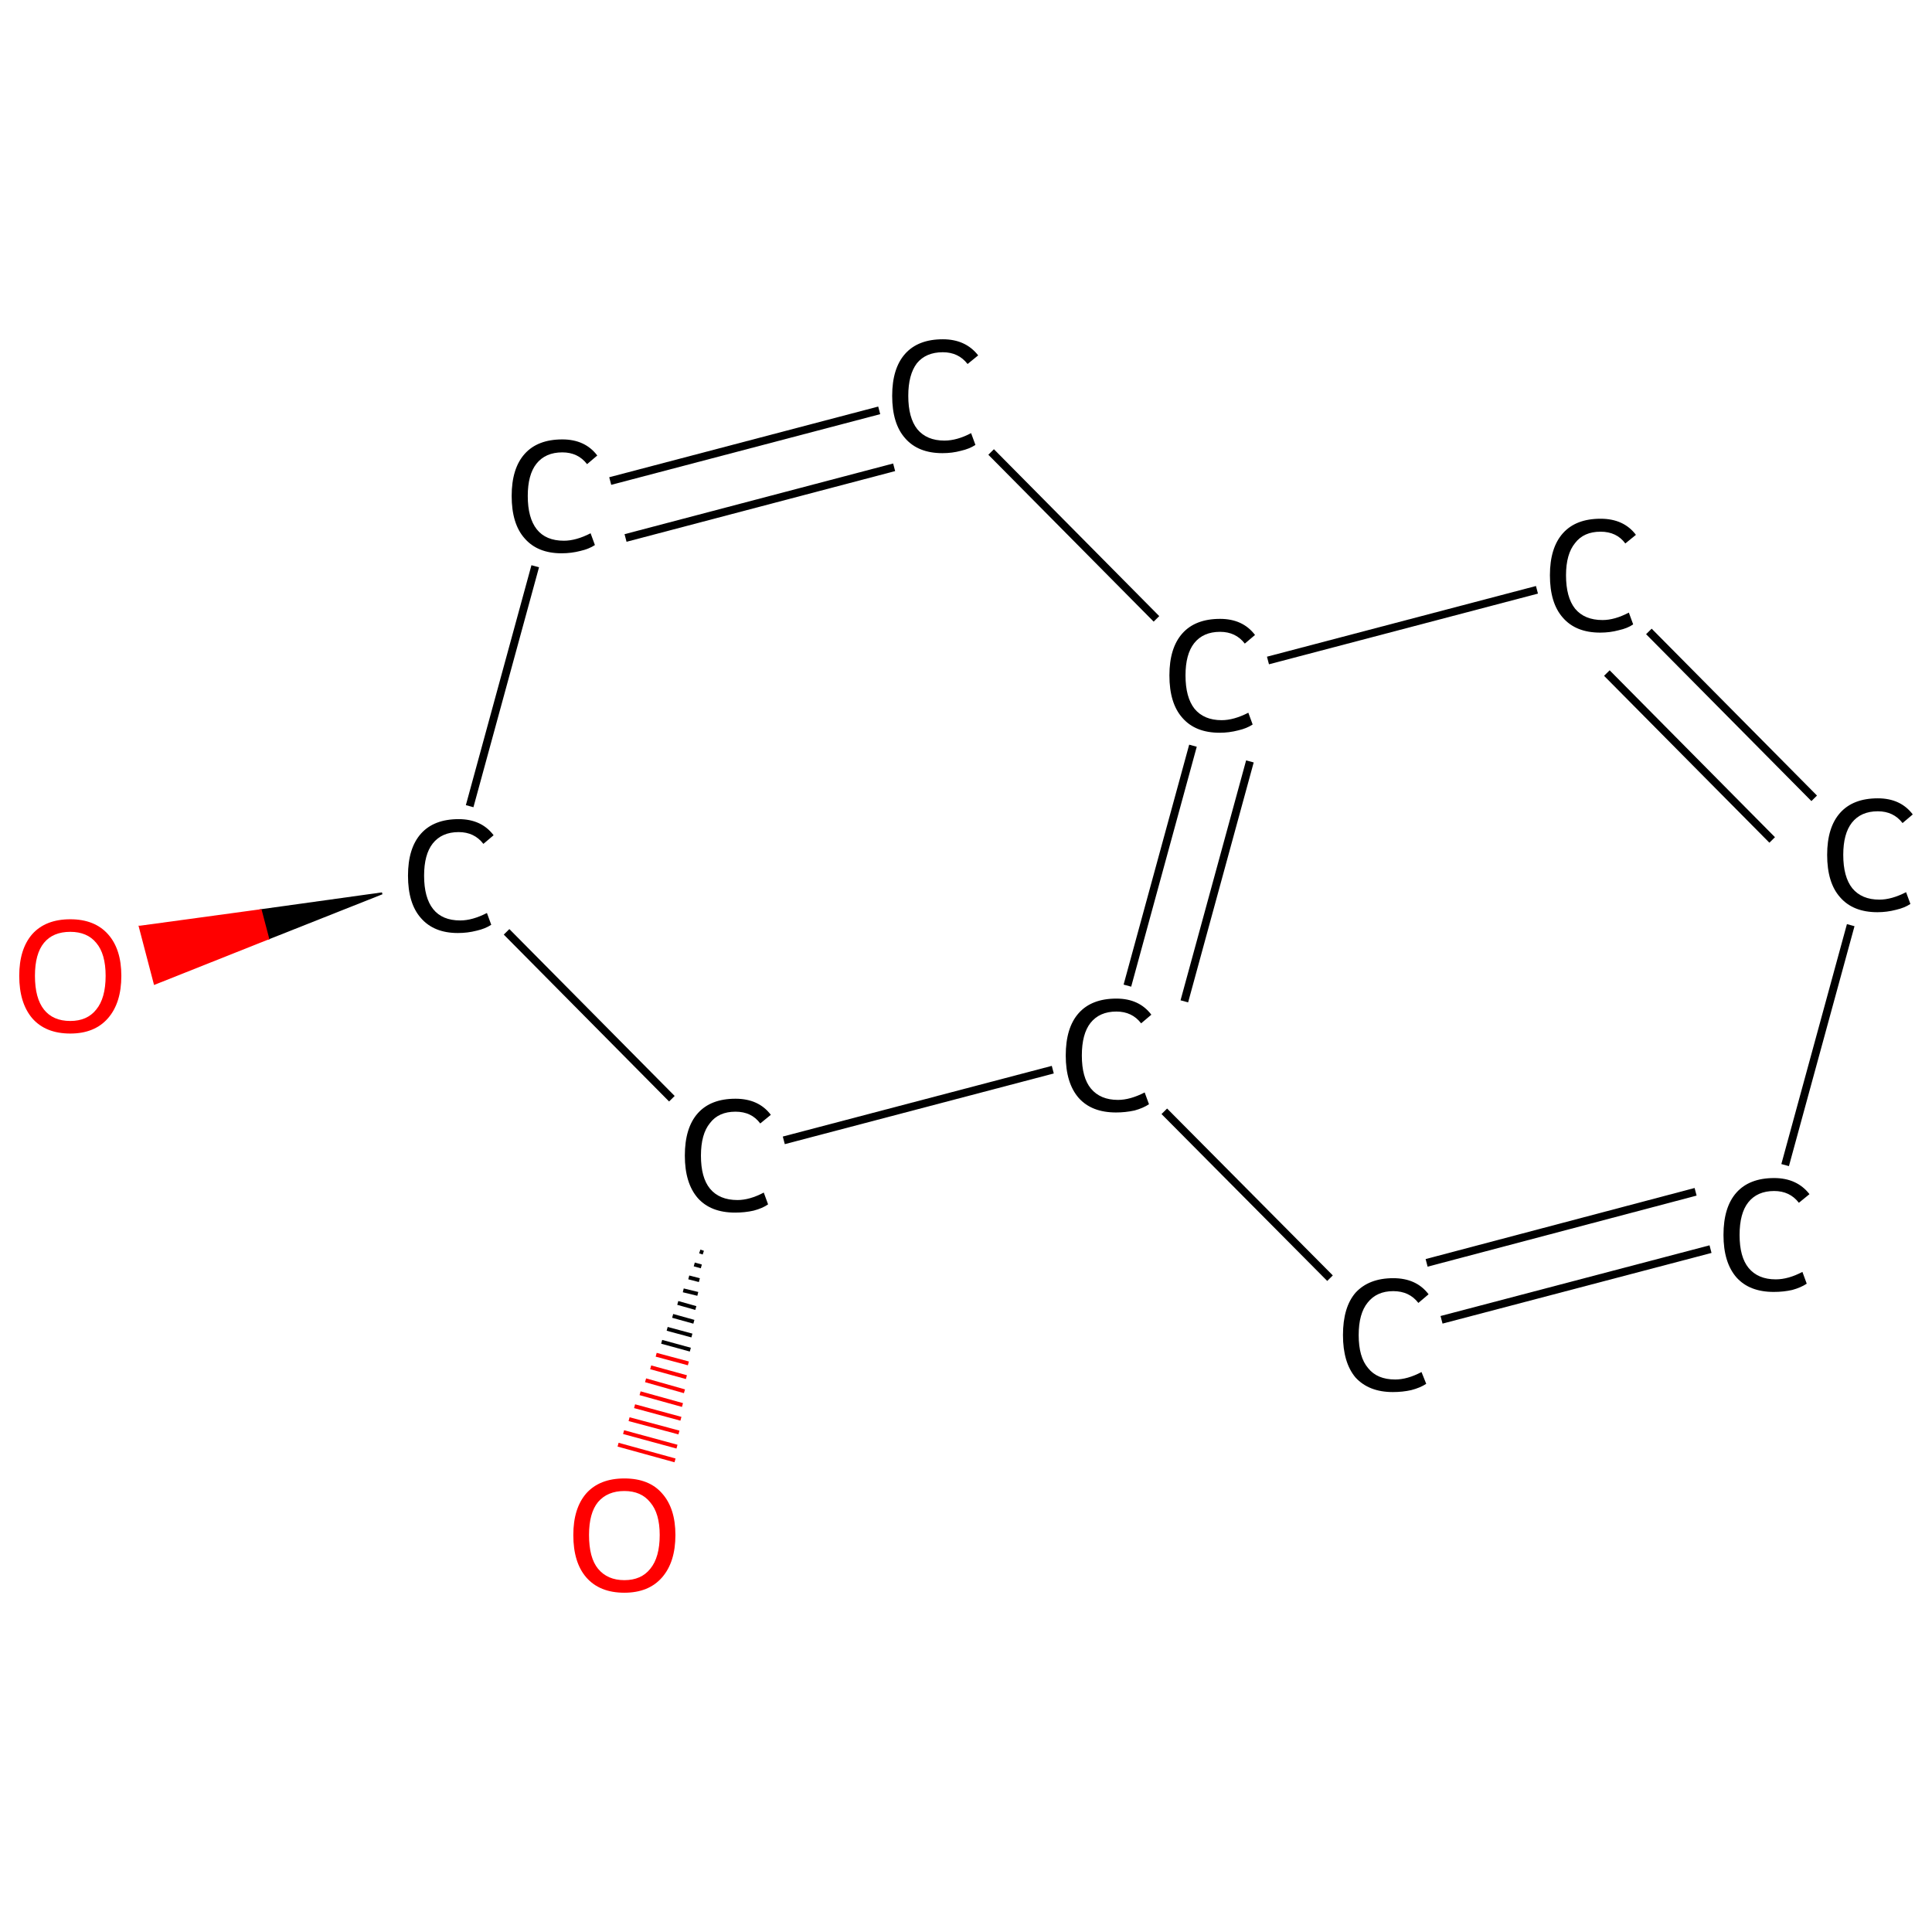 <?xml version='1.0' encoding='iso-8859-1'?>
<svg version='1.1' baseProfile='full'
              xmlns='http://www.w3.org/2000/svg'
                      xmlns:rdkit='http://www.rdkit.org/xml'
                      xmlns:xlink='http://www.w3.org/1999/xlink'
                  xml:space='preserve'
width='492px' height='492px' viewBox='0 0 492 492'>
<!-- END OF HEADER -->
<rect style='opacity:1.0;fill:#FFFFFF;stroke:none' width='492.0' height='492.0' x='0.0' y='0.0'> </rect>
<path class='bond-0 atom-1 atom-0' d='M 97.3,227.5 L 68.3,239.0 L 66.4,231.8 Z' style='fill:#000000;fill-rule:evenodd;fill-opacity:1;stroke:#000000;stroke-width:0.5px;stroke-linecap:butt;stroke-linejoin:miter;stroke-opacity:1;' />
<path class='bond-0 atom-1 atom-0' d='M 68.3,239.0 L 35.6,236.0 L 39.4,250.5 Z' style='fill:#FF0000;fill-rule:evenodd;fill-opacity:1;stroke:#FF0000;stroke-width:0.5px;stroke-linecap:butt;stroke-linejoin:miter;stroke-opacity:1;' />
<path class='bond-0 atom-1 atom-0' d='M 68.3,239.0 L 66.4,231.8 L 35.6,236.0 Z' style='fill:#FF0000;fill-rule:evenodd;fill-opacity:1;stroke:#FF0000;stroke-width:0.5px;stroke-linecap:butt;stroke-linejoin:miter;stroke-opacity:1;' />
<path class='bond-1 atom-1 atom-2' d='M 119.6,205.3 L 136.3,144.2' style='fill:none;fill-rule:evenodd;stroke:#000000;stroke-width:2.0px;stroke-linecap:butt;stroke-linejoin:miter;stroke-opacity:1' />
<path class='bond-2 atom-2 atom-3' d='M 155.4,122.5 L 223.9,104.5' style='fill:none;fill-rule:evenodd;stroke:#000000;stroke-width:2.0px;stroke-linecap:butt;stroke-linejoin:miter;stroke-opacity:1' />
<path class='bond-2 atom-2 atom-3' d='M 159.3,137.0 L 227.7,119.0' style='fill:none;fill-rule:evenodd;stroke:#000000;stroke-width:2.0px;stroke-linecap:butt;stroke-linejoin:miter;stroke-opacity:1' />
<path class='bond-3 atom-3 atom-4' d='M 252.4,115.1 L 294.5,157.6' style='fill:none;fill-rule:evenodd;stroke:#000000;stroke-width:2.0px;stroke-linecap:butt;stroke-linejoin:miter;stroke-opacity:1' />
<path class='bond-4 atom-4 atom-5' d='M 303.8,189.9 L 287.1,251.0' style='fill:none;fill-rule:evenodd;stroke:#000000;stroke-width:2.0px;stroke-linecap:butt;stroke-linejoin:miter;stroke-opacity:1' />
<path class='bond-4 atom-4 atom-5' d='M 318.3,193.9 L 301.6,255.0' style='fill:none;fill-rule:evenodd;stroke:#000000;stroke-width:2.0px;stroke-linecap:butt;stroke-linejoin:miter;stroke-opacity:1' />
<path class='bond-5 atom-5 atom-6' d='M 296.5,283.0 L 338.7,325.5' style='fill:none;fill-rule:evenodd;stroke:#000000;stroke-width:2.0px;stroke-linecap:butt;stroke-linejoin:miter;stroke-opacity:1' />
<path class='bond-6 atom-6 atom-7' d='M 367.1,336.1 L 435.6,318.1' style='fill:none;fill-rule:evenodd;stroke:#000000;stroke-width:2.0px;stroke-linecap:butt;stroke-linejoin:miter;stroke-opacity:1' />
<path class='bond-6 atom-6 atom-7' d='M 363.3,321.6 L 431.8,303.5' style='fill:none;fill-rule:evenodd;stroke:#000000;stroke-width:2.0px;stroke-linecap:butt;stroke-linejoin:miter;stroke-opacity:1' />
<path class='bond-7 atom-7 atom-8' d='M 454.6,296.7 L 471.3,235.6' style='fill:none;fill-rule:evenodd;stroke:#000000;stroke-width:2.0px;stroke-linecap:butt;stroke-linejoin:miter;stroke-opacity:1' />
<path class='bond-8 atom-8 atom-9' d='M 462.0,203.3 L 419.9,160.8' style='fill:none;fill-rule:evenodd;stroke:#000000;stroke-width:2.0px;stroke-linecap:butt;stroke-linejoin:miter;stroke-opacity:1' />
<path class='bond-8 atom-8 atom-9' d='M 451.3,213.9 L 409.2,171.4' style='fill:none;fill-rule:evenodd;stroke:#000000;stroke-width:2.0px;stroke-linecap:butt;stroke-linejoin:miter;stroke-opacity:1' />
<path class='bond-9 atom-5 atom-10' d='M 268.1,272.4 L 199.6,290.4' style='fill:none;fill-rule:evenodd;stroke:#000000;stroke-width:2.0px;stroke-linecap:butt;stroke-linejoin:miter;stroke-opacity:1' />
<path class='bond-10 atom-10 atom-11' d='M 179.1,319.0 L 178.2,318.7' style='fill:none;fill-rule:evenodd;stroke:#000000;stroke-width:1.0px;stroke-linecap:butt;stroke-linejoin:miter;stroke-opacity:1' />
<path class='bond-10 atom-10 atom-11' d='M 178.6,322.5 L 176.8,322.0' style='fill:none;fill-rule:evenodd;stroke:#000000;stroke-width:1.0px;stroke-linecap:butt;stroke-linejoin:miter;stroke-opacity:1' />
<path class='bond-10 atom-10 atom-11' d='M 178.1,326.0 L 175.4,325.3' style='fill:none;fill-rule:evenodd;stroke:#000000;stroke-width:1.0px;stroke-linecap:butt;stroke-linejoin:miter;stroke-opacity:1' />
<path class='bond-10 atom-10 atom-11' d='M 177.7,329.5 L 174.0,328.6' style='fill:none;fill-rule:evenodd;stroke:#000000;stroke-width:1.0px;stroke-linecap:butt;stroke-linejoin:miter;stroke-opacity:1' />
<path class='bond-10 atom-10 atom-11' d='M 177.2,333.1 L 172.6,331.8' style='fill:none;fill-rule:evenodd;stroke:#000000;stroke-width:1.0px;stroke-linecap:butt;stroke-linejoin:miter;stroke-opacity:1' />
<path class='bond-10 atom-10 atom-11' d='M 176.7,336.6 L 171.3,335.1' style='fill:none;fill-rule:evenodd;stroke:#000000;stroke-width:1.0px;stroke-linecap:butt;stroke-linejoin:miter;stroke-opacity:1' />
<path class='bond-10 atom-10 atom-11' d='M 176.2,340.1 L 169.9,338.4' style='fill:none;fill-rule:evenodd;stroke:#000000;stroke-width:1.0px;stroke-linecap:butt;stroke-linejoin:miter;stroke-opacity:1' />
<path class='bond-10 atom-10 atom-11' d='M 175.8,343.7 L 168.5,341.7' style='fill:none;fill-rule:evenodd;stroke:#000000;stroke-width:1.0px;stroke-linecap:butt;stroke-linejoin:miter;stroke-opacity:1' />
<path class='bond-10 atom-10 atom-11' d='M 175.3,347.2 L 167.1,345.0' style='fill:none;fill-rule:evenodd;stroke:#FF0000;stroke-width:1.0px;stroke-linecap:butt;stroke-linejoin:miter;stroke-opacity:1' />
<path class='bond-10 atom-10 atom-11' d='M 174.8,350.7 L 165.7,348.2' style='fill:none;fill-rule:evenodd;stroke:#FF0000;stroke-width:1.0px;stroke-linecap:butt;stroke-linejoin:miter;stroke-opacity:1' />
<path class='bond-10 atom-10 atom-11' d='M 174.3,354.3 L 164.4,351.5' style='fill:none;fill-rule:evenodd;stroke:#FF0000;stroke-width:1.0px;stroke-linecap:butt;stroke-linejoin:miter;stroke-opacity:1' />
<path class='bond-10 atom-10 atom-11' d='M 173.8,357.8 L 163.0,354.8' style='fill:none;fill-rule:evenodd;stroke:#FF0000;stroke-width:1.0px;stroke-linecap:butt;stroke-linejoin:miter;stroke-opacity:1' />
<path class='bond-10 atom-10 atom-11' d='M 173.4,361.3 L 161.6,358.1' style='fill:none;fill-rule:evenodd;stroke:#FF0000;stroke-width:1.0px;stroke-linecap:butt;stroke-linejoin:miter;stroke-opacity:1' />
<path class='bond-10 atom-10 atom-11' d='M 172.9,364.8 L 160.2,361.4' style='fill:none;fill-rule:evenodd;stroke:#FF0000;stroke-width:1.0px;stroke-linecap:butt;stroke-linejoin:miter;stroke-opacity:1' />
<path class='bond-10 atom-10 atom-11' d='M 172.4,368.4 L 158.8,364.7' style='fill:none;fill-rule:evenodd;stroke:#FF0000;stroke-width:1.0px;stroke-linecap:butt;stroke-linejoin:miter;stroke-opacity:1' />
<path class='bond-10 atom-10 atom-11' d='M 171.9,371.9 L 157.4,367.9' style='fill:none;fill-rule:evenodd;stroke:#FF0000;stroke-width:1.0px;stroke-linecap:butt;stroke-linejoin:miter;stroke-opacity:1' />
<path class='bond-11 atom-10 atom-1' d='M 171.1,279.8 L 129.0,237.3' style='fill:none;fill-rule:evenodd;stroke:#000000;stroke-width:2.0px;stroke-linecap:butt;stroke-linejoin:miter;stroke-opacity:1' />
<path class='bond-12 atom-9 atom-4' d='M 391.4,150.2 L 322.9,168.2' style='fill:none;fill-rule:evenodd;stroke:#000000;stroke-width:2.0px;stroke-linecap:butt;stroke-linejoin:miter;stroke-opacity:1' />
<path class='atom-0' d='M 4.9 248.5
Q 4.9 241.7, 8.2 237.9
Q 11.6 234.1, 17.9 234.1
Q 24.1 234.1, 27.5 237.9
Q 30.9 241.7, 30.9 248.5
Q 30.9 255.4, 27.5 259.3
Q 24.1 263.2, 17.9 263.2
Q 11.6 263.2, 8.2 259.3
Q 4.9 255.4, 4.9 248.5
M 17.9 260.0
Q 22.2 260.0, 24.5 257.1
Q 26.9 254.2, 26.9 248.5
Q 26.9 242.9, 24.5 240.1
Q 22.2 237.3, 17.9 237.3
Q 13.5 237.3, 11.2 240.1
Q 8.9 242.9, 8.9 248.5
Q 8.9 254.2, 11.2 257.1
Q 13.5 260.0, 17.9 260.0
' fill='#FF0000'/>
<path class='atom-1' d='M 103.9 223.0
Q 103.9 216.0, 107.2 212.3
Q 110.5 208.6, 116.8 208.6
Q 122.6 208.6, 125.7 212.7
L 123.1 214.9
Q 120.8 211.9, 116.8 211.9
Q 112.5 211.9, 110.2 214.8
Q 108.0 217.6, 108.0 223.0
Q 108.0 228.6, 110.3 231.5
Q 112.6 234.4, 117.2 234.4
Q 120.3 234.4, 124.0 232.5
L 125.1 235.5
Q 123.6 236.5, 121.4 237.0
Q 119.1 237.6, 116.6 237.6
Q 110.5 237.6, 107.2 233.8
Q 103.9 230.1, 103.9 223.0
' fill='#000000'/>
<path class='atom-2' d='M 130.3 126.3
Q 130.3 119.3, 133.6 115.6
Q 136.9 111.9, 143.2 111.9
Q 149.0 111.9, 152.1 116.0
L 149.5 118.2
Q 147.2 115.2, 143.2 115.2
Q 138.9 115.2, 136.6 118.1
Q 134.4 120.9, 134.4 126.3
Q 134.4 131.9, 136.7 134.8
Q 139.0 137.7, 143.6 137.7
Q 146.7 137.7, 150.4 135.8
L 151.5 138.8
Q 150.0 139.8, 147.8 140.3
Q 145.5 140.9, 143.0 140.9
Q 136.9 140.9, 133.6 137.1
Q 130.3 133.4, 130.3 126.3
' fill='#000000'/>
<path class='atom-3' d='M 227.2 100.8
Q 227.2 93.8, 230.5 90.1
Q 233.8 86.4, 240.1 86.4
Q 245.9 86.4, 249.1 90.5
L 246.4 92.7
Q 244.1 89.7, 240.1 89.7
Q 235.8 89.7, 233.5 92.5
Q 231.3 95.4, 231.3 100.8
Q 231.3 106.4, 233.6 109.3
Q 236.0 112.2, 240.5 112.2
Q 243.7 112.2, 247.3 110.3
L 248.4 113.3
Q 246.9 114.3, 244.7 114.8
Q 242.5 115.4, 240.0 115.4
Q 233.8 115.4, 230.5 111.6
Q 227.2 107.9, 227.2 100.8
' fill='#000000'/>
<path class='atom-4' d='M 297.8 172.0
Q 297.8 165.0, 301.1 161.3
Q 304.4 157.6, 310.7 157.6
Q 316.5 157.6, 319.6 161.7
L 317.0 163.9
Q 314.7 160.9, 310.7 160.9
Q 306.4 160.9, 304.1 163.8
Q 301.9 166.6, 301.9 172.0
Q 301.9 177.6, 304.2 180.5
Q 306.6 183.4, 311.1 183.4
Q 314.2 183.4, 317.9 181.5
L 319.0 184.5
Q 317.5 185.5, 315.3 186.0
Q 313.0 186.6, 310.6 186.6
Q 304.4 186.6, 301.1 182.8
Q 297.8 179.1, 297.8 172.0
' fill='#000000'/>
<path class='atom-5' d='M 271.4 268.8
Q 271.4 261.7, 274.7 258.0
Q 278.0 254.3, 284.3 254.3
Q 290.1 254.3, 293.2 258.4
L 290.6 260.6
Q 288.3 257.6, 284.3 257.6
Q 280.0 257.6, 277.7 260.5
Q 275.5 263.3, 275.5 268.8
Q 275.5 274.4, 277.8 277.2
Q 280.2 280.1, 284.7 280.1
Q 287.8 280.1, 291.5 278.2
L 292.6 281.2
Q 291.1 282.2, 288.9 282.8
Q 286.6 283.3, 284.2 283.3
Q 278.0 283.3, 274.7 279.6
Q 271.4 275.8, 271.4 268.8
' fill='#000000'/>
<path class='atom-6' d='M 342.0 340.0
Q 342.0 332.9, 345.2 329.2
Q 348.6 325.5, 354.8 325.5
Q 360.7 325.5, 363.8 329.6
L 361.2 331.8
Q 358.9 328.8, 354.8 328.8
Q 350.6 328.8, 348.3 331.7
Q 346.0 334.5, 346.0 340.0
Q 346.0 345.6, 348.4 348.4
Q 350.7 351.3, 355.3 351.3
Q 358.4 351.3, 362.0 349.4
L 363.2 352.4
Q 361.7 353.4, 359.4 354.0
Q 357.2 354.5, 354.7 354.5
Q 348.6 354.5, 345.2 350.8
Q 342.0 347.0, 342.0 340.0
' fill='#000000'/>
<path class='atom-7' d='M 438.9 314.5
Q 438.9 307.4, 442.2 303.7
Q 445.5 300.0, 451.8 300.0
Q 457.6 300.0, 460.8 304.1
L 458.1 306.3
Q 455.8 303.3, 451.8 303.3
Q 447.5 303.3, 445.2 306.2
Q 443.0 309.0, 443.0 314.5
Q 443.0 320.1, 445.3 322.9
Q 447.7 325.8, 452.2 325.8
Q 455.4 325.8, 459.0 323.9
L 460.1 326.9
Q 458.6 327.9, 456.4 328.5
Q 454.2 329.0, 451.7 329.0
Q 445.5 329.0, 442.2 325.3
Q 438.9 321.5, 438.9 314.5
' fill='#000000'/>
<path class='atom-8' d='M 465.3 217.7
Q 465.3 210.7, 468.6 207.0
Q 471.9 203.3, 478.2 203.3
Q 484.0 203.3, 487.1 207.4
L 484.5 209.6
Q 482.2 206.6, 478.2 206.6
Q 473.9 206.6, 471.6 209.5
Q 469.4 212.3, 469.4 217.7
Q 469.4 223.3, 471.7 226.2
Q 474.1 229.1, 478.6 229.1
Q 481.7 229.1, 485.4 227.2
L 486.5 230.2
Q 485.0 231.2, 482.8 231.7
Q 480.5 232.3, 478.1 232.3
Q 471.9 232.3, 468.6 228.5
Q 465.3 224.8, 465.3 217.7
' fill='#000000'/>
<path class='atom-9' d='M 394.7 146.5
Q 394.7 139.5, 398.0 135.8
Q 401.3 132.1, 407.6 132.1
Q 413.5 132.1, 416.6 136.2
L 413.9 138.4
Q 411.7 135.4, 407.6 135.4
Q 403.3 135.4, 401.1 138.3
Q 398.8 141.1, 398.8 146.5
Q 398.8 152.1, 401.1 155.0
Q 403.5 157.9, 408.1 157.9
Q 411.2 157.9, 414.8 156.0
L 415.9 159.0
Q 414.5 160.0, 412.2 160.5
Q 410.0 161.1, 407.5 161.1
Q 401.3 161.1, 398.0 157.3
Q 394.7 153.6, 394.7 146.5
' fill='#000000'/>
<path class='atom-10' d='M 174.4 294.3
Q 174.4 287.2, 177.7 283.5
Q 181.0 279.8, 187.3 279.8
Q 193.2 279.8, 196.3 283.9
L 193.6 286.1
Q 191.4 283.1, 187.3 283.1
Q 183.0 283.1, 180.8 286.0
Q 178.5 288.8, 178.5 294.3
Q 178.5 299.9, 180.8 302.7
Q 183.2 305.6, 187.8 305.6
Q 190.9 305.6, 194.5 303.7
L 195.6 306.7
Q 194.2 307.7, 191.9 308.3
Q 189.7 308.8, 187.2 308.8
Q 181.0 308.8, 177.7 305.1
Q 174.4 301.3, 174.4 294.3
' fill='#000000'/>
<path class='atom-11' d='M 146.0 390.9
Q 146.0 384.1, 149.3 380.3
Q 152.7 376.5, 159.0 376.5
Q 165.3 376.5, 168.6 380.3
Q 172.0 384.1, 172.0 390.9
Q 172.0 397.8, 168.6 401.7
Q 165.2 405.6, 159.0 405.6
Q 152.7 405.6, 149.3 401.7
Q 146.0 397.9, 146.0 390.9
M 159.0 402.4
Q 163.3 402.4, 165.6 399.5
Q 168.0 396.6, 168.0 390.9
Q 168.0 385.4, 165.6 382.6
Q 163.3 379.7, 159.0 379.7
Q 154.7 379.7, 152.3 382.5
Q 150.0 385.3, 150.0 390.9
Q 150.0 396.7, 152.3 399.5
Q 154.7 402.4, 159.0 402.4
' fill='#FF0000'/>
</svg>
